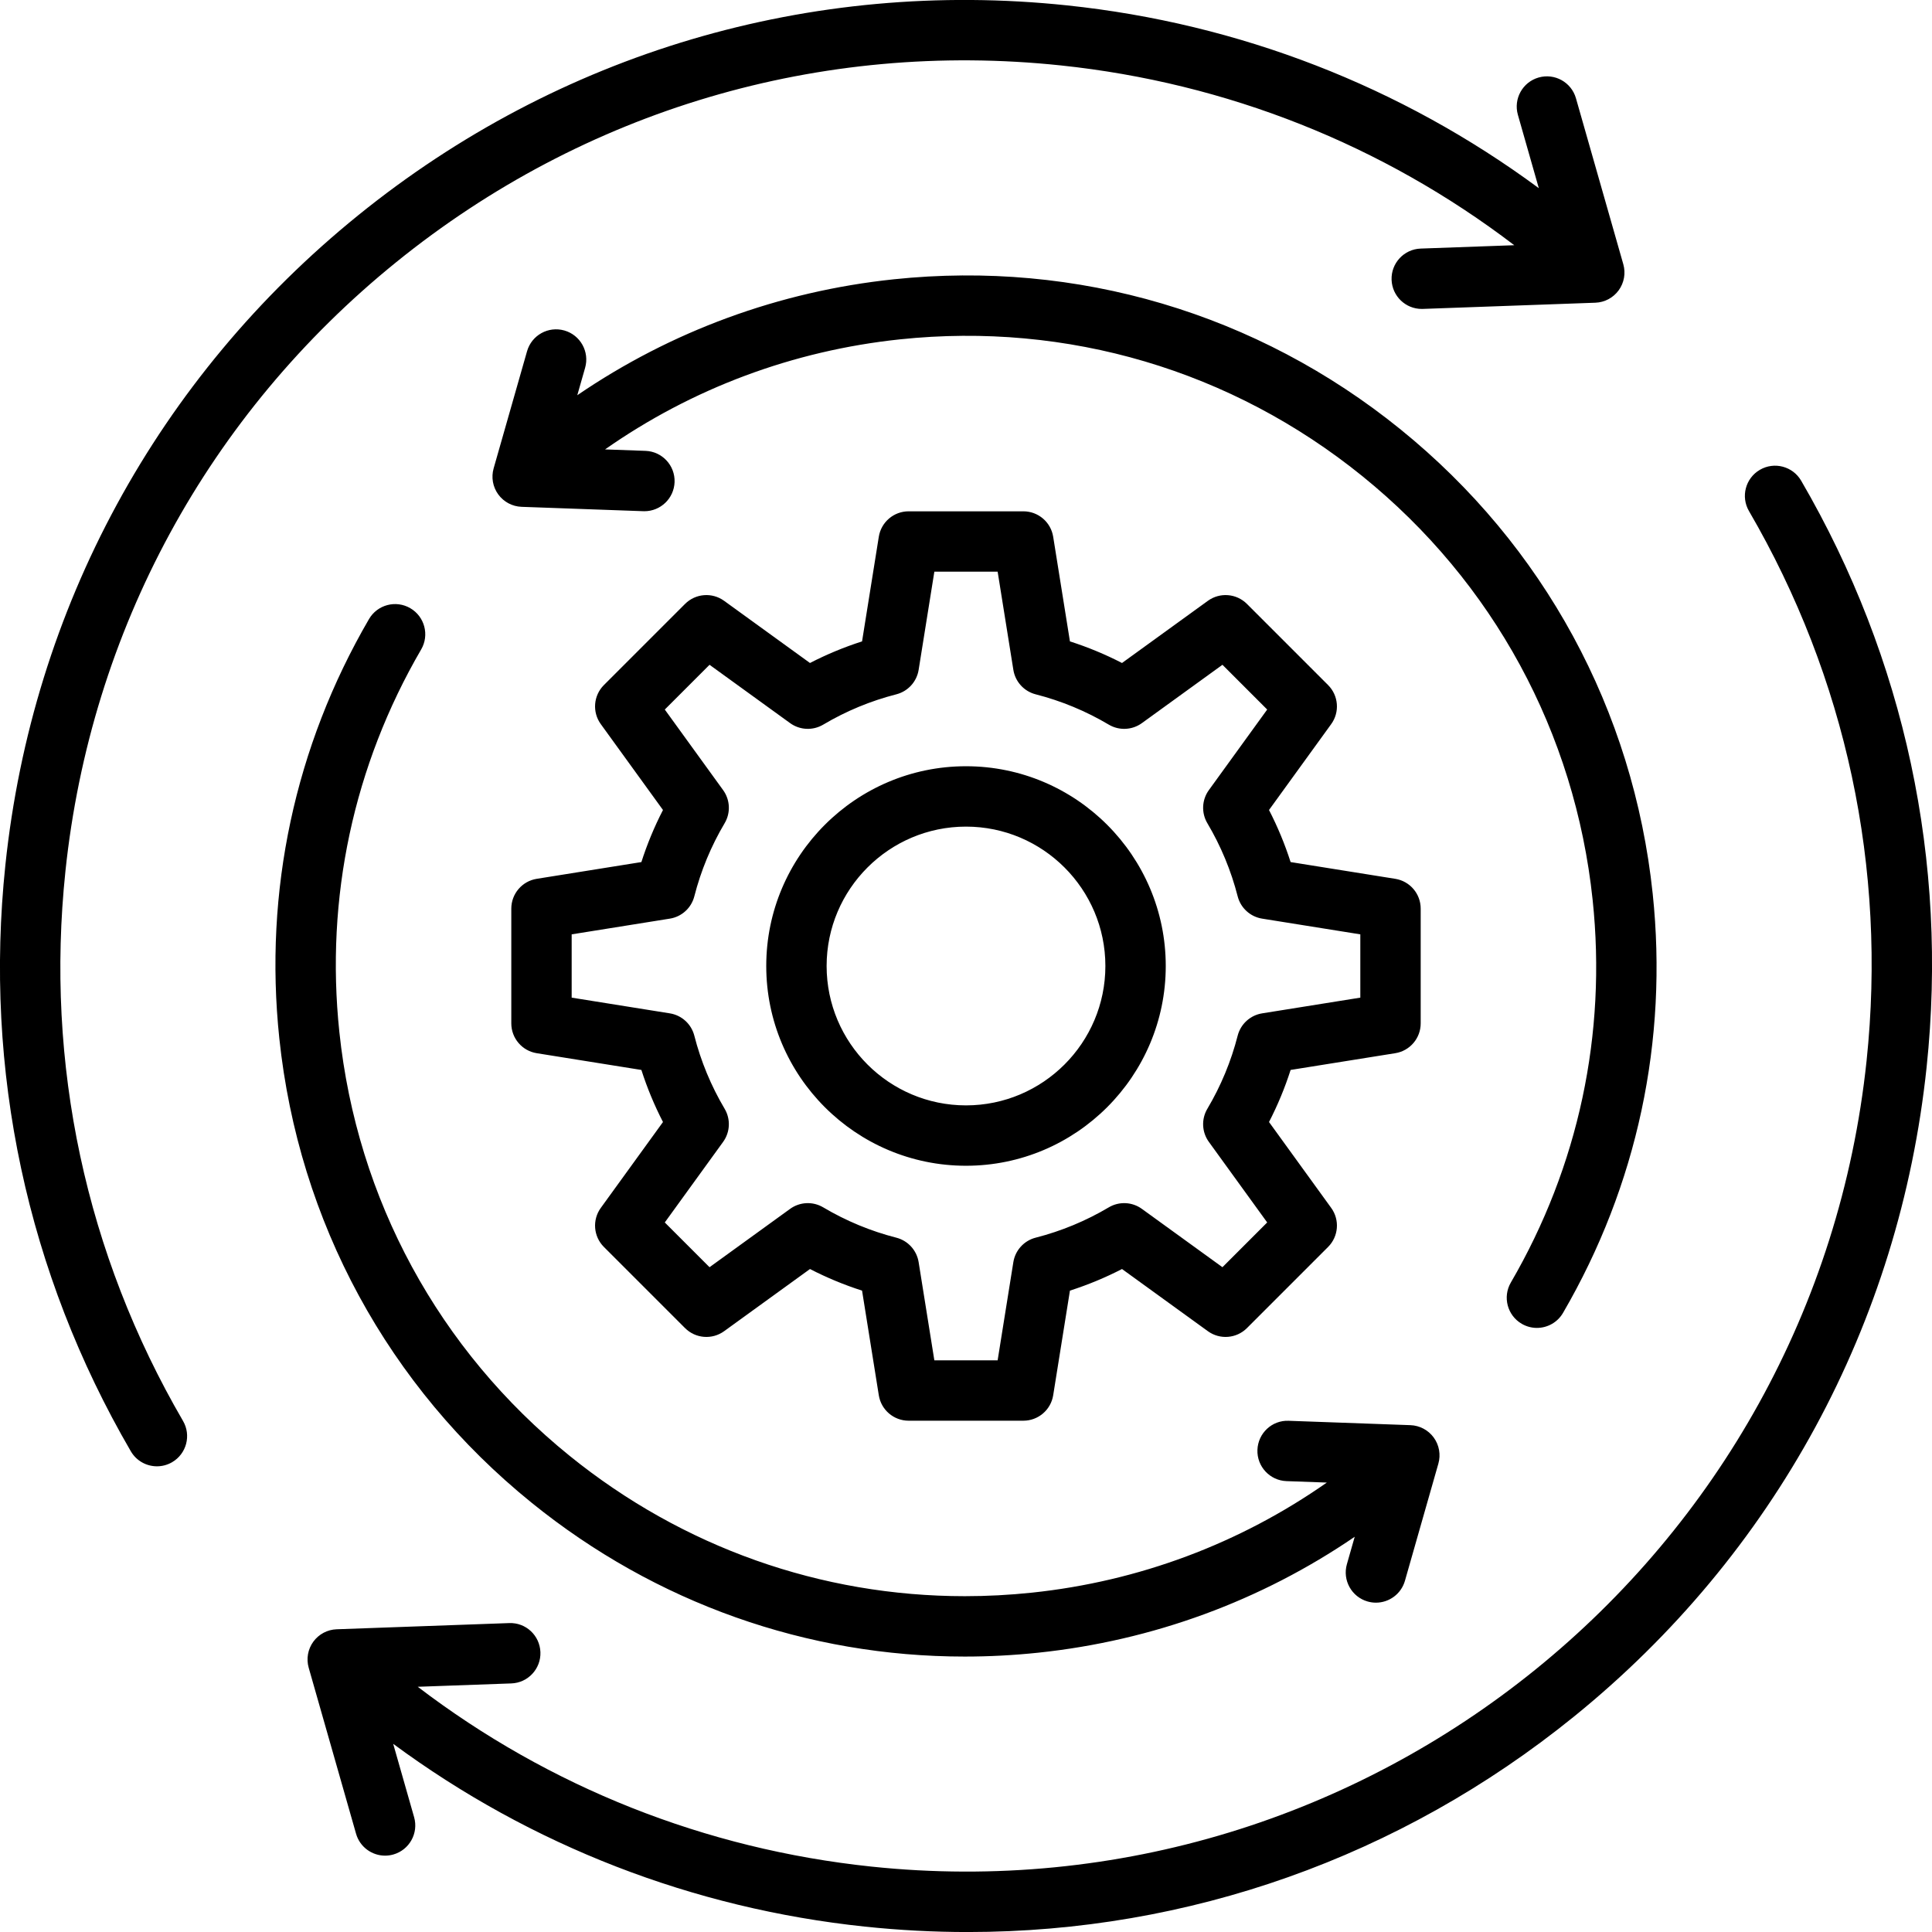 <svg id="Layer_1" enable-background="new 0 0 512 512" height="512" viewBox="0 0 512 512" width="512" xmlns="http://www.w3.org/2000/svg"><path d="m74.02 275.157c-4.099-38.934 4.12-77.35 23.768-111.094 2.223-3.817 7.118-5.111 10.938-2.888 3.818 2.223 5.111 7.121 2.888 10.939-17.925 30.786-25.422 65.838-21.682 101.368 4.669 44.358 26.333 84.244 61.002 112.308 30.013 24.296 66.668 37.214 104.75 37.216 5.907 0 11.842-.311 17.798-.938 28.335-2.983 55.069-13.016 78.138-29.171l-10.679-.384c-4.415-.158-7.866-3.866-7.708-8.282.159-4.415 3.846-7.889 8.282-7.708l32.262 1.159c2.458.088 4.738 1.302 6.185 3.292 1.445 1.989 1.896 4.533 1.222 6.898l-8.857 31.044c-1.003 3.515-4.207 5.807-7.689 5.807-.727 0-1.465-.1-2.199-.309-4.248-1.212-6.71-5.639-5.498-9.888l2.073-7.265c-24.875 16.982-53.536 27.527-83.854 30.718-6.524.687-13.034 1.027-19.504 1.027-41.734 0-81.896-14.156-114.787-40.782-37.993-30.752-61.732-74.458-66.849-123.067zm297.114-161.383c-37.989-30.753-85.676-44.867-134.291-39.755-30.336 3.193-58.979 13.734-83.854 30.72l2.073-7.267c1.212-4.249-1.25-8.675-5.498-9.888-4.256-1.213-8.676 1.25-9.889 5.498l-8.857 31.043c-.675 2.365-.224 4.909 1.222 6.898 1.446 1.99 3.727 3.203 6.185 3.292l32.262 1.159c.098.004.195.005.292.005 4.285 0 7.835-3.396 7.99-7.713.158-4.415-3.292-8.123-7.708-8.282l-10.718-.385c23.076-16.169 49.815-26.184 78.177-29.169 44.352-4.667 87.88 8.214 122.548 36.278 34.669 28.064 56.333 67.95 61.002 112.308 3.74 35.525-3.758 70.578-21.682 101.369-2.223 3.818-.929 8.715 2.89 10.938 1.266.737 2.65 1.087 4.017 1.087 2.755 0 5.436-1.425 6.922-3.977 19.646-33.749 27.863-72.165 23.766-111.093-5.12-48.606-28.859-92.312-66.849-123.066zm106.192 13.618c-2.223-3.818-7.119-5.111-10.938-2.888-3.818 2.223-5.111 7.121-2.888 10.939 25.762 44.245 36.537 94.62 31.162 145.681-13.852 131.599-132.183 227.392-263.785 213.538-43.981-4.629-85.295-21.051-120.168-47.646l24.799-.891c4.415-.158 7.866-3.866 7.708-8.282-.159-4.415-3.847-7.885-8.282-7.708l-45.72 1.642c-2.458.088-4.738 1.302-6.185 3.292-1.445 1.989-1.896 4.533-1.222 6.898l12.552 43.994c1.003 3.516 4.207 5.807 7.689 5.807.727 0 1.466-.1 2.199-.309 4.248-1.212 6.71-5.639 5.498-9.888l-5.545-19.434c36.525 26.966 79.422 43.639 125 48.437 9.131.961 18.229 1.437 27.283 1.437 58.379-.002 114.569-19.806 160.577-57.05 53.145-43.021 86.354-104.163 93.513-172.162 5.735-54.466-5.762-108.205-33.247-155.407zm-459.988 103.484c6.711-63.749 37.845-121.069 87.667-161.401 49.823-40.333 112.377-58.849 176.118-52.137 44.006 4.632 85.292 21.044 120.171 47.646l-24.802.891c-4.415.159-7.866 3.867-7.708 8.282.155 4.318 3.704 7.713 7.99 7.713.097 0 .194-.001.292-.005l45.72-1.643c2.458-.088 4.738-1.302 6.185-3.292 1.445-1.989 1.896-4.533 1.222-6.898l-12.552-43.994c-1.213-4.25-5.641-6.712-9.889-5.498-4.248 1.212-6.71 5.639-5.498 9.888l5.546 19.438c-36.529-26.972-79.397-43.64-125.001-48.44-68-7.157-134.717 12.592-187.86 55.613-53.145 43.022-86.355 104.163-93.513 172.163-5.732 54.458 5.764 108.196 33.245 155.406 1.486 2.553 4.167 3.977 6.922 3.977 1.366 0 2.751-.351 4.017-1.087 3.818-2.223 5.112-7.12 2.89-10.938-25.761-44.253-36.536-94.629-31.162-145.684zm324.688 52.67c-1.52 4.747-3.434 9.361-5.724 13.8l16.479 22.759c2.306 3.184 1.956 7.57-.822 10.349l-21.506 21.506c-2.779 2.779-7.165 3.129-10.349.823l-22.76-16.479c-4.438 2.289-9.051 4.202-13.799 5.722l-4.44 27.74c-.621 3.88-3.97 6.735-7.899 6.735h-30.413c-3.93 0-7.278-2.855-7.899-6.735l-4.44-27.738c-4.746-1.52-9.361-3.433-13.799-5.723l-22.76 16.479c-3.182 2.303-7.567 1.957-10.349-.823l-21.506-21.506c-2.778-2.779-3.127-7.165-.822-10.348l16.479-22.761c-2.288-4.437-4.201-9.051-5.722-13.798l-27.739-4.44c-3.881-.621-6.735-3.969-6.735-7.899v-30.413c0-3.93 2.854-7.278 6.735-7.899l27.74-4.441c1.52-4.747 3.432-9.36 5.721-13.797l-16.479-22.761c-2.305-3.183-1.956-7.569.822-10.348l21.506-21.506c2.781-2.78 7.165-3.127 10.349-.823l22.759 16.478c4.438-2.289 9.053-4.203 13.8-5.722l4.44-27.738c.621-3.88 3.97-6.735 7.899-6.735h30.413c3.93 0 7.278 2.855 7.899 6.735l4.44 27.738c4.747 1.52 9.36 3.433 13.799 5.723l22.76-16.479c3.181-2.303 7.567-1.957 10.349.823l21.506 21.506c2.778 2.779 3.128 7.165.822 10.348l-16.479 22.76c2.288 4.436 4.201 9.051 5.722 13.798l27.739 4.44c3.881.621 6.735 3.969 6.735 7.899v30.413c0 3.93-2.854 7.278-6.735 7.899zm-22.064 10.293c3.594-6.058 6.297-12.576 8.033-19.371.79-3.089 3.338-5.415 6.486-5.918l26.018-4.165v-16.771l-26.019-4.165c-3.147-.504-5.695-2.828-6.485-5.917-1.74-6.801-4.443-13.319-8.033-19.373-1.627-2.743-1.469-6.189.401-8.772l15.458-21.351-11.858-11.859-21.352 15.459c-2.583 1.869-6.03 2.027-8.772.401-6.058-3.593-12.575-6.296-19.372-8.034-3.088-.79-5.413-3.338-5.917-6.486l-4.165-26.017h-16.771l-4.165 26.017c-.504 3.148-2.829 5.696-5.917 6.486-6.799 1.738-13.316 4.441-19.373 8.033-2.742 1.626-6.189 1.469-8.772-.401l-21.35-15.458-11.859 11.859 15.458 21.351c1.87 2.583 2.028 6.029.401 8.771-3.591 6.057-6.293 12.575-8.031 19.372-.79 3.089-3.339 5.414-6.486 5.917l-26.02 4.166v16.771l26.019 4.165c3.147.504 5.695 2.828 6.485 5.917 1.739 6.798 4.442 13.316 8.034 19.374 1.626 2.742 1.468 6.188-.402 8.771l-15.458 21.351 11.858 11.859 21.352-15.459c2.583-1.87 6.03-2.028 8.772-.401 6.058 3.593 12.575 6.296 19.371 8.034 3.089.79 5.414 3.338 5.918 6.486l4.165 26.018h16.771l4.165-26.019c.504-3.147 2.828-5.696 5.917-6.486 6.8-1.739 13.317-4.442 19.372-8.033 2.742-1.627 6.189-1.469 8.772.401l21.352 15.459 11.858-11.859-15.458-21.351c-1.87-2.582-2.028-6.028-.401-8.772zm-11.025-37.839c0 29.19-23.747 52.938-52.937 52.938s-52.937-23.748-52.937-52.938 23.748-52.938 52.938-52.938 52.936 23.748 52.936 52.938zm-16 0c0-20.368-16.569-36.938-36.937-36.938s-36.938 16.57-36.938 36.938 16.57 36.938 36.938 36.938 36.937-16.57 36.937-36.938z"/></svg>